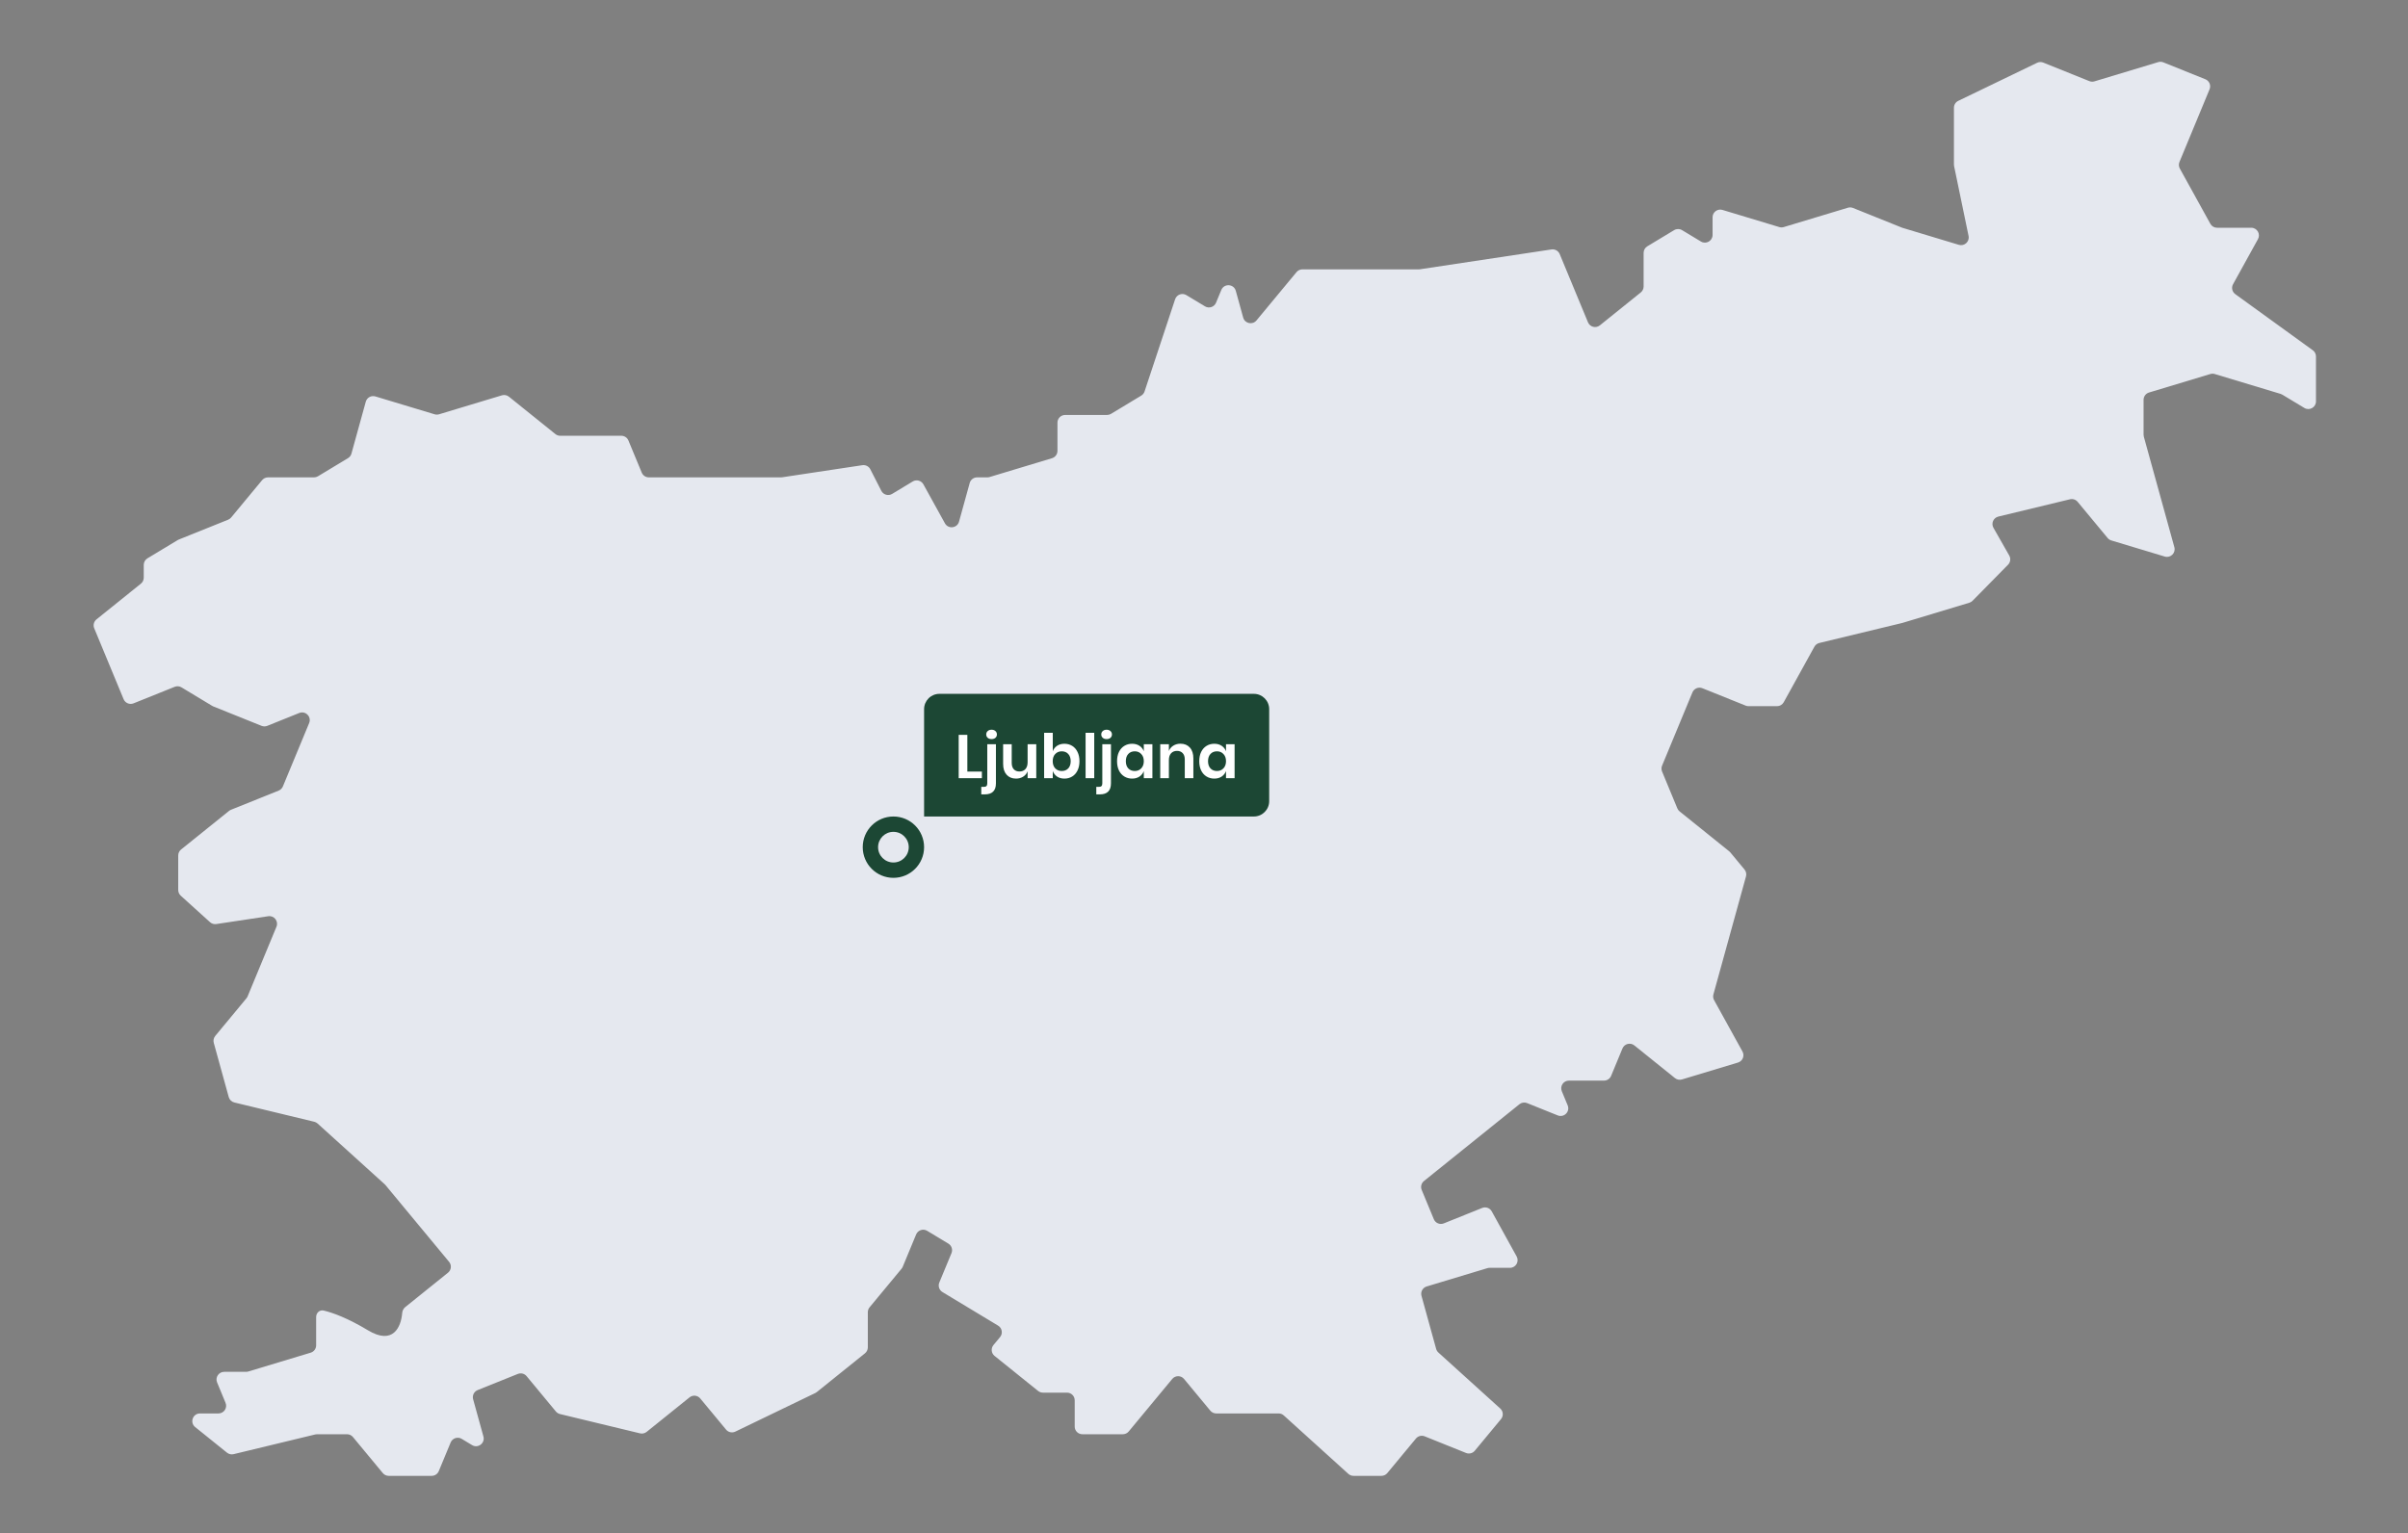 <svg width="628" height="400" viewBox="0 0 628 400" fill="none" xmlns="http://www.w3.org/2000/svg">
<rect x="0" y="0" width="628" height="400" fill="#808080" stroke="none"/>
<g clip-path="url(#clip0_468_21838)">
<path d="M91.654 118.335L95.393 104.797C95.692 103.715 96.823 103.091 97.898 103.415L113.345 108.076C113.722 108.189 114.123 108.189 114.5 108.076L130.897 103.128C131.529 102.938 132.214 103.071 132.729 103.485L144.846 113.235C145.202 113.521 145.644 113.676 146.1 113.676H162.044C162.852 113.676 163.582 114.164 163.891 114.911L167.365 123.295C167.674 124.042 168.403 124.529 169.212 124.529H203.695C203.795 124.529 203.895 124.522 203.993 124.507L224.9 121.353C225.751 121.224 226.589 121.655 226.98 122.422L229.846 128.042C230.373 129.076 231.667 129.446 232.661 128.846L238.035 125.603C239.006 125.017 240.27 125.355 240.819 126.348L246.434 136.514C247.301 138.083 249.635 137.807 250.112 136.079L252.897 125.997C253.136 125.13 253.925 124.529 254.825 124.529H257.503C257.699 124.529 257.894 124.501 258.081 124.444L274.361 119.532C275.205 119.277 275.783 118.499 275.783 117.617V110.25C275.783 109.145 276.678 108.25 277.783 108.25H288.715C289.079 108.25 289.436 108.151 289.748 107.962L297.631 103.205C298.039 102.959 298.346 102.575 298.496 102.122L306.468 78.068C306.872 76.85 308.301 76.322 309.4 76.985L314.257 79.916C315.305 80.548 316.67 80.1 317.138 78.969L318.517 75.64C319.246 73.881 321.786 74.038 322.293 75.873L324.219 82.847C324.65 84.406 326.656 84.836 327.687 83.591L338.129 70.989C338.509 70.53 339.073 70.265 339.669 70.265H370.052C370.151 70.265 370.251 70.257 370.35 70.242L404.623 65.072C405.532 64.934 406.418 65.435 406.769 66.284L414.141 84.078C414.652 85.311 416.203 85.707 417.243 84.871L427.905 76.292C428.377 75.912 428.651 75.339 428.651 74.733V65.967C428.651 65.266 429.018 64.617 429.618 64.255L436.61 60.035C437.246 59.652 438.041 59.652 438.677 60.035L443.602 63.008C444.935 63.812 446.636 62.852 446.636 61.295V56.678C446.636 55.337 447.93 54.376 449.213 54.763L464.042 59.237C464.419 59.351 464.821 59.351 465.198 59.237L481.932 54.188C482.367 54.057 482.835 54.078 483.256 54.248L496.093 59.412L510.86 63.867C512.311 64.305 513.703 63.032 513.396 61.547L509.623 43.333C509.595 43.2 509.581 43.064 509.581 42.927V28.108C509.581 27.341 510.021 26.641 510.712 26.307L531.266 16.384C531.773 16.14 532.36 16.12 532.882 16.33L544.899 21.164C545.321 21.334 545.788 21.355 546.223 21.224L562.862 16.203C563.298 16.072 563.765 16.093 564.187 16.262L575.149 20.672C576.181 21.088 576.676 22.265 576.25 23.293L568.4 42.243C568.167 42.805 568.202 43.443 568.497 43.975L576.453 58.379C576.805 59.016 577.475 59.412 578.203 59.412H587.122C588.645 59.412 589.609 61.046 588.873 62.379L582.375 74.142C581.886 75.027 582.134 76.136 582.953 76.729L603.173 91.372C603.693 91.748 604 92.35 604 92.992V104.707C604 106.264 602.3 107.224 600.967 106.419L595.223 102.953C595.08 102.867 594.927 102.799 594.767 102.751L577.601 97.571C577.224 97.458 576.822 97.458 576.446 97.571L560.461 102.394C559.617 102.649 559.039 103.427 559.039 104.309V113.405C559.039 113.585 559.063 113.764 559.111 113.938L567.066 142.741C567.485 144.258 566.068 145.643 564.56 145.188L550.624 140.983C550.247 140.869 549.913 140.647 549.662 140.344L541.851 130.917C541.363 130.329 540.584 130.07 539.841 130.249L521.158 134.758C519.864 135.071 519.231 136.536 519.89 137.693L524.007 144.921C524.45 145.699 524.323 146.676 523.695 147.314L514.436 156.724C514.201 156.963 513.909 157.139 513.588 157.236L496.093 162.515L474.468 167.735C473.923 167.866 473.458 168.221 473.187 168.712L465.191 183.188C464.839 183.825 464.168 184.221 463.44 184.221H456.015C455.759 184.221 455.506 184.172 455.269 184.076L443.976 179.533C442.959 179.124 441.802 179.61 441.382 180.623L433.464 199.735C433.261 200.225 433.261 200.775 433.464 201.265L437.448 210.881C437.576 211.191 437.78 211.463 438.042 211.673L450.974 222.079C451.079 222.163 451.175 222.258 451.261 222.361L454.962 226.829C455.379 227.332 455.524 228.008 455.35 228.638L446.853 259.405C446.714 259.909 446.777 260.447 447.03 260.905L454.431 274.304C455.047 275.419 454.478 276.818 453.258 277.186L438.653 281.592C438.021 281.783 437.336 281.65 436.822 281.236L426.235 272.718C425.195 271.881 423.644 272.278 423.133 273.51L420.17 280.663C419.861 281.41 419.132 281.897 418.323 281.897H409.164C407.739 281.897 406.771 283.346 407.316 284.663L408.845 288.352C409.523 289.99 407.895 291.635 406.251 290.973L398.266 287.761C397.594 287.491 396.829 287.604 396.265 288.058L383.69 298.176L371.369 308.09C370.677 308.647 370.435 309.593 370.775 310.414L373.94 318.053C374.36 319.067 375.517 319.553 376.534 319.144L386.544 315.116C387.482 314.739 388.553 315.12 389.042 316.005L395.539 327.768C396.276 329.101 395.312 330.735 393.789 330.735H388.481C388.286 330.735 388.091 330.764 387.904 330.821L372.072 335.598C371.032 335.911 370.432 336.998 370.722 338.045L374.543 351.881C374.644 352.247 374.847 352.576 375.129 352.831L391.263 367.436C392.057 368.154 392.144 369.37 391.461 370.195L384.622 378.449C384.067 379.119 383.142 379.353 382.335 379.029L371.556 374.692C370.749 374.367 369.825 374.602 369.27 375.272L361.809 384.276C361.429 384.735 360.865 385 360.269 385H352.988C352.492 385 352.013 384.816 351.646 384.483L334.804 369.238C334.436 368.905 333.958 368.721 333.462 368.721H317.188C316.593 368.721 316.028 368.455 315.648 367.997L308.796 359.726C307.996 358.761 306.516 358.761 305.716 359.726L294.367 373.423C293.987 373.882 293.423 374.147 292.827 374.147H282.279C281.174 374.147 280.279 373.252 280.279 372.147V365.294C280.279 364.19 279.384 363.294 278.279 363.294H271.992C271.535 363.294 271.093 363.138 270.738 362.852L259.379 353.713C258.51 353.014 258.381 351.738 259.093 350.879L260.813 348.803C261.593 347.862 261.353 346.447 260.306 345.815L245.783 337.051C244.936 336.54 244.59 335.486 244.968 334.573L248.148 326.898C248.526 325.984 248.18 324.931 247.334 324.42L241.805 321.084C240.757 320.452 239.392 320.9 238.924 322.031L235.433 330.457C235.357 330.641 235.253 330.814 235.126 330.967L226.786 341.033C226.488 341.392 226.326 341.843 226.326 342.309V351.483C226.326 352.089 226.051 352.662 225.579 353.042L213.015 363.151C212.897 363.246 212.768 363.327 212.631 363.394L191.767 373.466C190.939 373.866 189.944 373.649 189.357 372.941L182.622 364.812C181.925 363.97 180.68 363.845 179.828 364.53L168.643 373.53C168.159 373.919 167.523 374.062 166.92 373.916L146.042 368.877C145.622 368.775 145.247 368.541 144.971 368.208L137.335 358.992C136.78 358.322 135.855 358.088 135.048 358.413L124.572 362.628C123.628 363.007 123.119 364.035 123.39 365.016L126.075 374.735C126.556 376.478 124.661 377.914 123.113 376.98L120.41 375.349C119.362 374.716 117.997 375.165 117.529 376.295L114.434 383.765C114.124 384.513 113.395 385 112.586 385H101.374C100.779 385 100.214 384.735 99.834 384.276L92.042 374.871C91.662 374.412 91.097 374.147 90.502 374.147H82.688C82.529 374.147 82.372 374.166 82.218 374.203L60.925 379.343C60.322 379.488 59.686 379.346 59.202 378.957L50.903 372.279C49.432 371.095 50.269 368.721 52.157 368.721H56.976C58.401 368.721 59.369 367.272 58.823 365.955L56.618 360.633C56.073 359.316 57.041 357.868 58.466 357.868H64.17C64.366 357.868 64.56 357.839 64.748 357.782L81.027 352.87C81.872 352.616 82.45 351.838 82.45 350.956V343.588C82.45 342.484 83.347 341.629 84.423 341.881C86.776 342.434 90.728 343.871 95.938 347.015C102.529 350.992 104.591 346.163 104.89 342.544C104.94 341.94 105.205 341.367 105.676 340.988L116.838 332.007C117.707 331.308 117.836 330.032 117.124 329.173L113.922 325.309L100.526 309.14C100.465 309.066 100.399 308.997 100.328 308.933L82.827 293.092C82.579 292.868 82.279 292.709 81.954 292.63L61.114 287.6C60.407 287.429 59.849 286.889 59.655 286.188L55.751 272.049C55.577 271.419 55.721 270.744 56.138 270.241L64.273 260.423C64.4 260.269 64.504 260.097 64.581 259.913L72.102 241.757C72.698 240.319 71.495 238.781 69.956 239.014L56.41 241.057C55.817 241.147 55.215 240.965 54.77 240.562L47.138 233.654C46.72 233.275 46.481 232.737 46.481 232.172V223.164C46.481 222.558 46.755 221.985 47.227 221.605L59.737 211.539C59.891 211.416 60.062 211.316 60.245 211.242L72.678 206.24C73.176 206.04 73.573 205.647 73.779 205.15L80.628 188.618C81.306 186.981 79.678 185.336 78.034 185.997L69.708 189.347C69.229 189.539 68.694 189.539 68.215 189.347L55.622 184.281C55.523 184.241 55.427 184.193 55.335 184.138L47.335 179.31C46.797 178.985 46.138 178.932 45.555 179.167L34.829 183.482C33.812 183.891 32.654 183.405 32.235 182.392L28.496 173.368L24.573 163.899C24.234 163.079 24.476 162.132 25.167 161.575L36.742 152.262C37.214 151.883 37.488 151.31 37.488 150.704V147.364C37.488 146.664 37.855 146.014 38.455 145.652L46.343 140.892C46.435 140.837 46.531 140.789 46.63 140.749L59.499 135.572C59.807 135.447 60.08 135.248 60.292 134.992L68.361 125.253C68.741 124.795 69.306 124.529 69.901 124.529H81.893C82.257 124.529 82.614 124.43 82.926 124.242L90.76 119.515C91.198 119.25 91.518 118.828 91.654 118.335Z" fill="#E5E8EF"/>
<circle cx="233" cy="221" r="8" fill="#1C4734"/>
<circle cx="233" cy="221" r="4" fill="#E5E8EF"/>
<path d="M241 185C241 182.791 242.791 181 245 181H327C329.209 181 331 182.791 331 185V209C331 211.209 329.209 213 327 213H241V185Z" fill="#1C4734"/>
<path d="M252.28 201.272H256.072V203H250.024V191.704H252.28V201.272ZM258.599 192.808C258.183 192.808 257.847 192.696 257.591 192.472C257.335 192.237 257.207 191.944 257.207 191.592C257.207 191.229 257.335 190.936 257.591 190.712C257.847 190.477 258.183 190.36 258.599 190.36C259.015 190.36 259.351 190.477 259.607 190.712C259.863 190.947 259.991 191.24 259.991 191.592C259.991 191.944 259.863 192.237 259.607 192.472C259.351 192.696 259.015 192.808 258.599 192.808ZM255.911 205.272H256.551C256.881 205.272 257.116 205.203 257.255 205.064C257.404 204.925 257.479 204.685 257.479 204.344V194.136H259.735V204.344C259.735 206.264 258.769 207.224 256.839 207.224H255.911V205.272ZM270.254 194.136V203H267.998V201.208C267.763 201.805 267.374 202.275 266.83 202.616C266.297 202.947 265.678 203.112 264.974 203.112C263.95 203.112 263.134 202.776 262.526 202.104C261.918 201.432 261.614 200.493 261.614 199.288V194.136H263.854V199.032C263.854 199.736 264.035 200.285 264.398 200.68C264.761 201.064 265.251 201.256 265.87 201.256C266.521 201.256 267.038 201.048 267.422 200.632C267.806 200.216 267.998 199.619 267.998 198.84V194.136H270.254ZM277.601 194.024C278.348 194.024 279.02 194.205 279.617 194.568C280.215 194.931 280.679 195.459 281.009 196.152C281.351 196.835 281.521 197.64 281.521 198.568C281.521 199.496 281.351 200.307 281.009 201C280.679 201.683 280.215 202.205 279.617 202.568C279.02 202.931 278.348 203.112 277.601 203.112C276.855 203.112 276.215 202.936 275.681 202.584C275.159 202.221 274.785 201.741 274.561 201.144V203H272.305V191.16H274.561V195.976C274.785 195.379 275.159 194.904 275.681 194.552C276.215 194.2 276.855 194.024 277.601 194.024ZM276.897 195.992C276.215 195.992 275.649 196.227 275.201 196.696C274.764 197.155 274.545 197.779 274.545 198.568C274.545 199.347 274.764 199.971 275.201 200.44C275.649 200.899 276.215 201.128 276.897 201.128C277.601 201.128 278.167 200.904 278.593 200.456C279.02 199.997 279.233 199.368 279.233 198.568C279.233 197.768 279.02 197.139 278.593 196.68C278.167 196.221 277.601 195.992 276.897 195.992ZM285.374 191.16V203H283.118V191.16H285.374ZM288.599 192.808C288.183 192.808 287.847 192.696 287.591 192.472C287.335 192.237 287.207 191.944 287.207 191.592C287.207 191.229 287.335 190.936 287.591 190.712C287.847 190.477 288.183 190.36 288.599 190.36C289.015 190.36 289.351 190.477 289.607 190.712C289.863 190.947 289.991 191.24 289.991 191.592C289.991 191.944 289.863 192.237 289.607 192.472C289.351 192.696 289.015 192.808 288.599 192.808ZM285.911 205.272H286.551C286.881 205.272 287.116 205.203 287.255 205.064C287.404 204.925 287.479 204.685 287.479 204.344V194.136H289.735V204.344C289.735 206.264 288.769 207.224 286.839 207.224H285.911V205.272ZM295.246 194.024C295.993 194.024 296.633 194.2 297.166 194.552C297.699 194.904 298.078 195.379 298.302 195.976V194.136H300.542V203H298.302V201.144C298.078 201.741 297.699 202.221 297.166 202.584C296.633 202.936 295.993 203.112 295.246 203.112C294.499 203.112 293.827 202.931 293.23 202.568C292.633 202.205 292.163 201.683 291.822 201C291.491 200.307 291.326 199.496 291.326 198.568C291.326 197.64 291.491 196.835 291.822 196.152C292.163 195.459 292.633 194.931 293.23 194.568C293.827 194.205 294.499 194.024 295.246 194.024ZM295.95 195.992C295.246 195.992 294.681 196.221 294.254 196.68C293.827 197.139 293.614 197.768 293.614 198.568C293.614 199.368 293.827 199.997 294.254 200.456C294.681 200.904 295.246 201.128 295.95 201.128C296.633 201.128 297.193 200.899 297.63 200.44C298.078 199.971 298.302 199.347 298.302 198.568C298.302 197.779 298.078 197.155 297.63 196.696C297.193 196.227 296.633 195.992 295.95 195.992ZM307.867 194.008C308.891 194.008 309.707 194.344 310.315 195.016C310.923 195.688 311.227 196.632 311.227 197.848V203H308.987V198.104C308.987 197.4 308.805 196.856 308.443 196.472C308.08 196.077 307.584 195.88 306.955 195.88C306.315 195.88 305.803 196.088 305.419 196.504C305.035 196.92 304.843 197.517 304.843 198.296V203H302.587V194.136H304.843V195.912C305.077 195.315 305.461 194.851 305.995 194.52C306.539 194.179 307.163 194.008 307.867 194.008ZM316.684 194.024C317.43 194.024 318.07 194.2 318.604 194.552C319.137 194.904 319.516 195.379 319.74 195.976V194.136H321.98V203H319.74V201.144C319.516 201.741 319.137 202.221 318.604 202.584C318.07 202.936 317.43 203.112 316.684 203.112C315.937 203.112 315.265 202.931 314.668 202.568C314.07 202.205 313.601 201.683 313.26 201C312.929 200.307 312.764 199.496 312.764 198.568C312.764 197.64 312.929 196.835 313.26 196.152C313.601 195.459 314.07 194.931 314.668 194.568C315.265 194.205 315.937 194.024 316.684 194.024ZM317.388 195.992C316.684 195.992 316.118 196.221 315.692 196.68C315.265 197.139 315.052 197.768 315.052 198.568C315.052 199.368 315.265 199.997 315.692 200.456C316.118 200.904 316.684 201.128 317.388 201.128C318.07 201.128 318.63 200.899 319.068 200.44C319.516 199.971 319.74 199.347 319.74 198.568C319.74 197.779 319.516 197.155 319.068 196.696C318.63 196.227 318.07 195.992 317.388 195.992Z" fill="white"/>
</g>
<defs>
<clipPath id="clip0_468_21838">
<rect width="628" height="400" rx="8" fill="white"/>
</clipPath>
</defs>
</svg>
